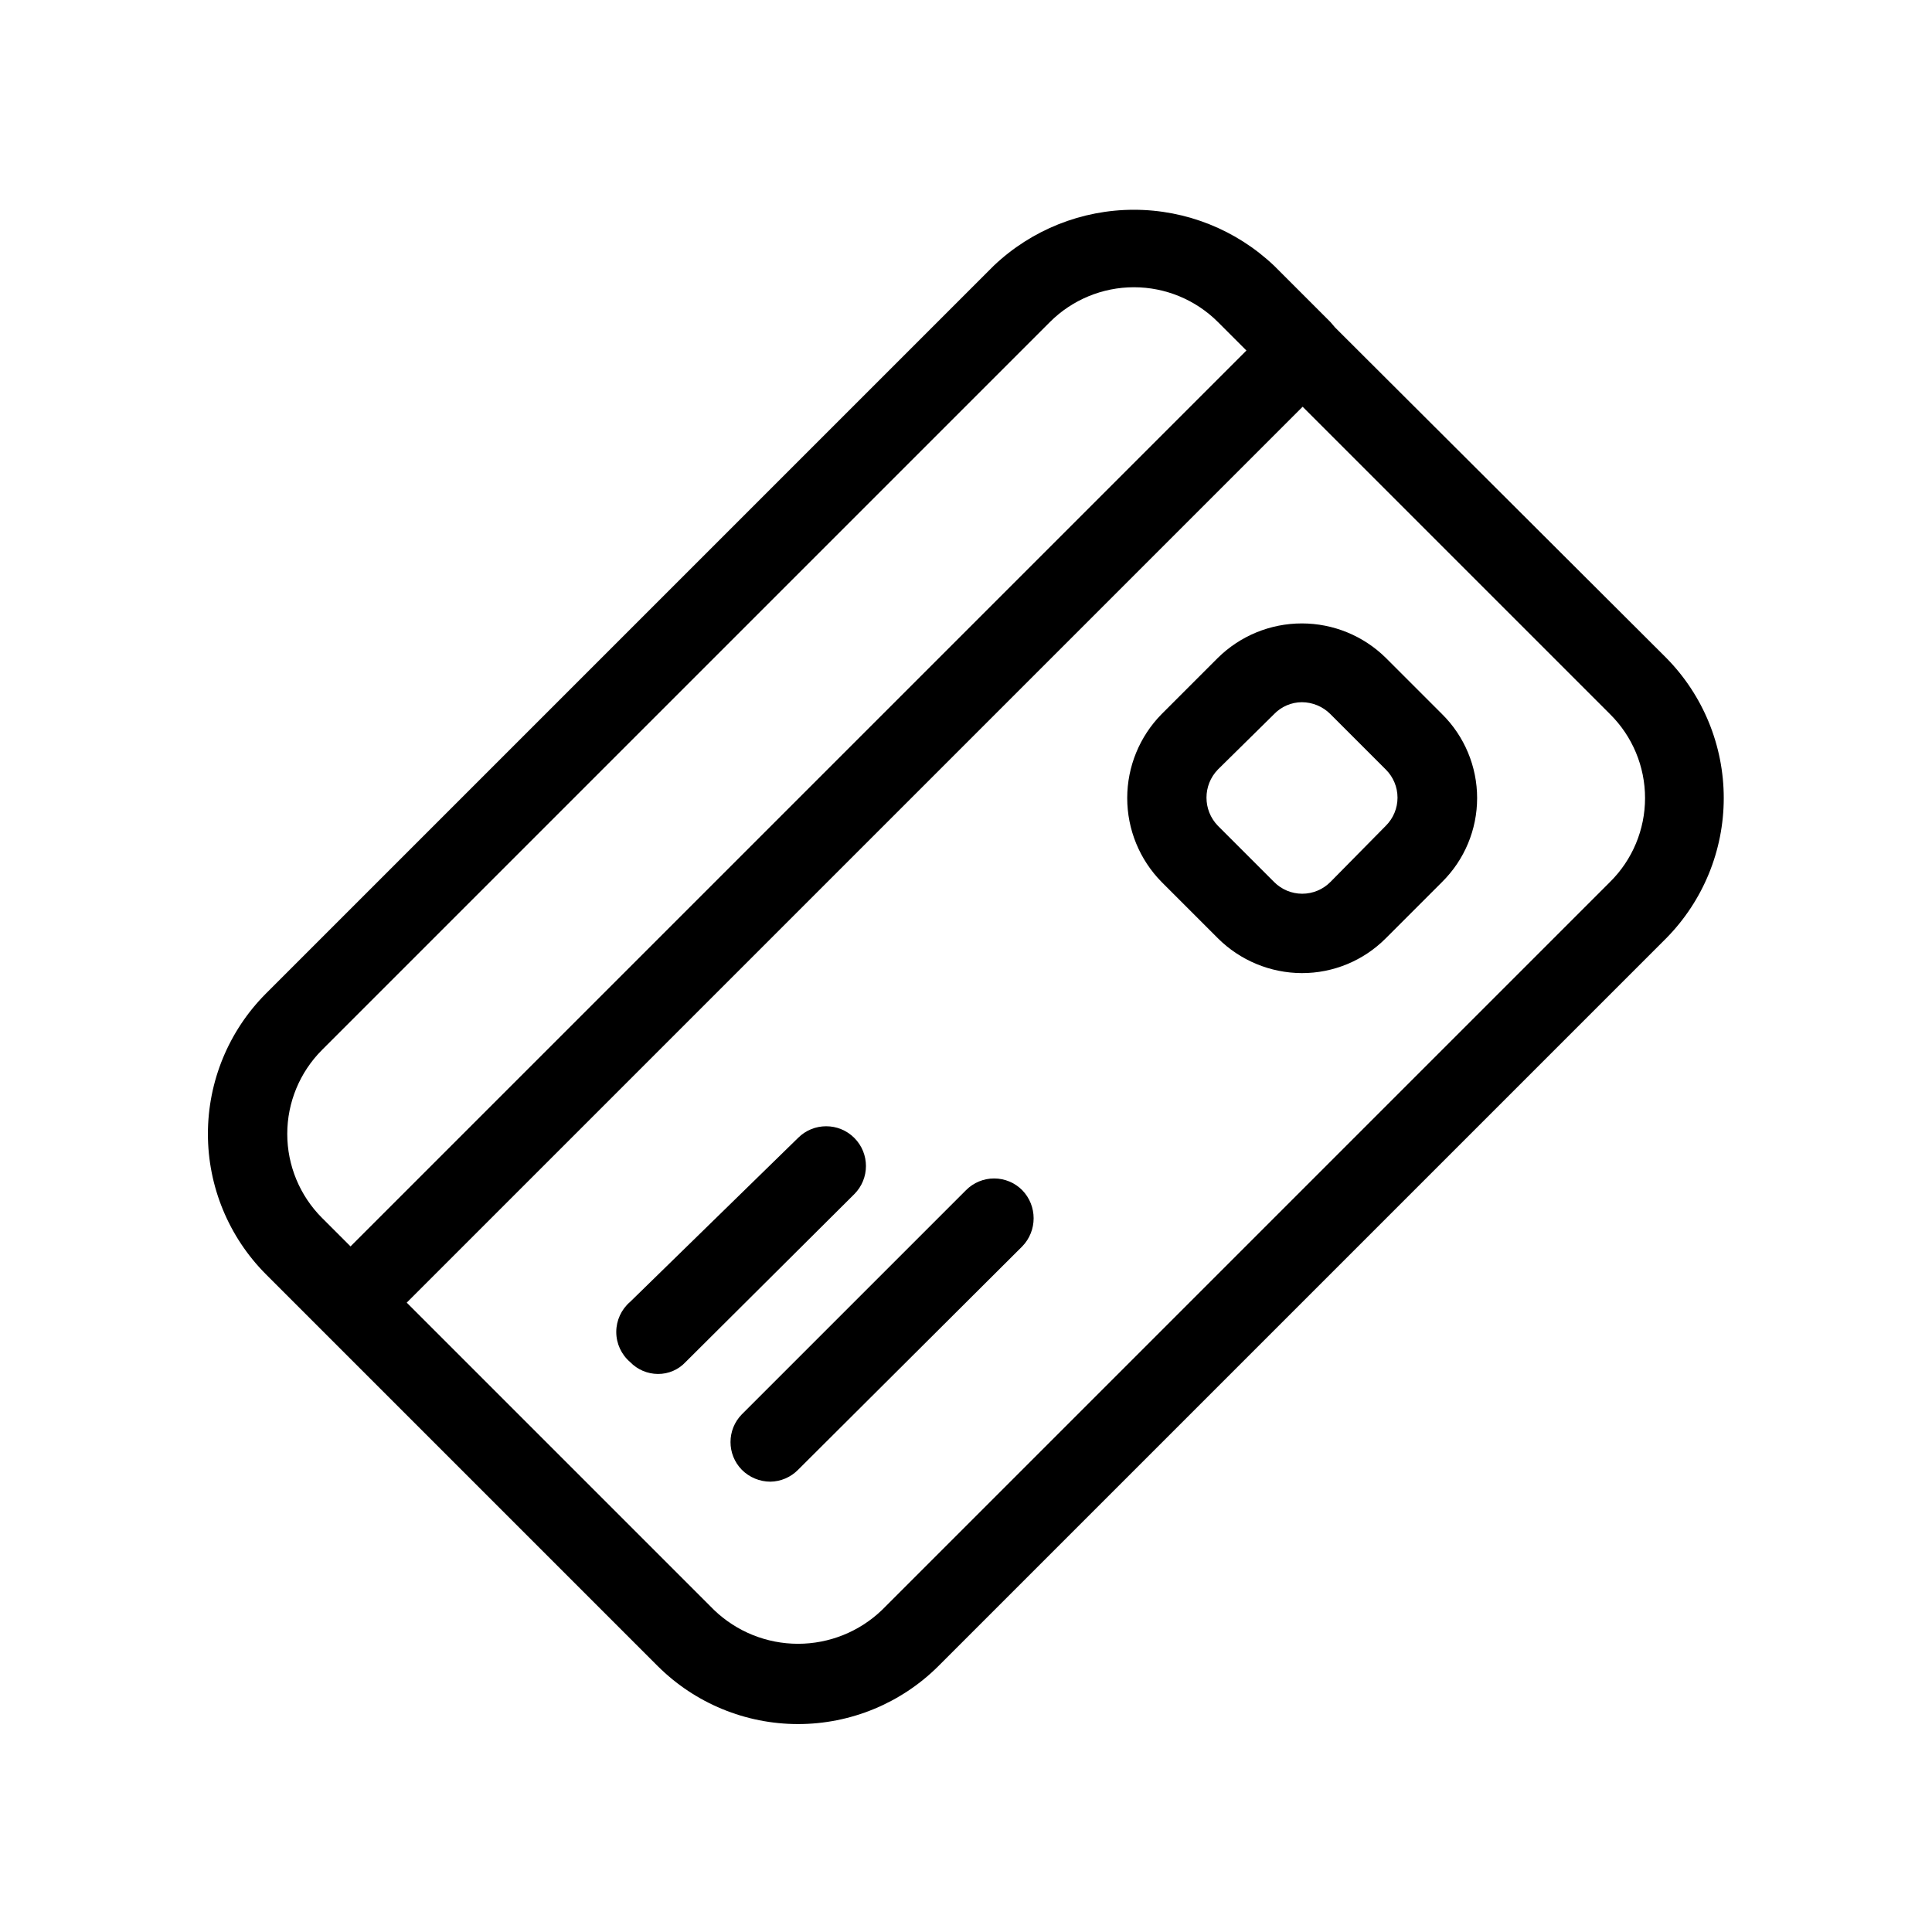 <?xml version="1.0" encoding="UTF-8"?>
<!-- Uploaded to: ICON Repo, www.iconrepo.com, Generator: ICON Repo Mixer Tools -->
<svg fill="#000000" width="800px" height="800px" version="1.1" viewBox="144 144 512 512" xmlns="http://www.w3.org/2000/svg">
 <g>
  <path d="m229.33 496.56 89.008 89.008v-0.004c9.871 9.82 23.23 15.332 37.156 15.332 13.922 0 27.281-5.512 37.156-15.332l192.92-192.92-0.004 0.004c9.77-9.902 15.246-23.25 15.246-37.156 0-13.91-5.477-27.258-15.246-37.156l-87.746-87.539-1.258-1.469-14.906-14.906v0.004c-10.023-9.523-23.324-14.836-37.156-14.836-13.828 0-27.129 5.312-37.152 14.836l-192.92 192.92c-9.82 9.871-15.332 23.23-15.332 37.152 0 13.926 5.512 27.285 15.332 37.156zm259.88-244.77 81.449 81.449c5.949 5.879 9.297 13.891 9.297 22.254 0 8.359-3.348 16.375-9.297 22.25l-192.92 192.92c-5.981 5.746-13.957 8.957-22.25 8.957-8.297 0-16.27-3.211-22.254-8.957l-81.449-81.449zm-259.88 170.46 192.92-192.92c5.902-5.894 13.906-9.207 22.25-9.207 8.348 0 16.348 3.312 22.254 9.207l7.559 7.559-237.42 237.42-7.559-7.559v0.004c-5.894-5.906-9.207-13.906-9.207-22.254 0-8.344 3.312-16.348 9.207-22.25z"/>
  <path d="m466.75 392.65c5.91 5.887 13.906 9.207 22.25 9.234 8.355 0.016 16.367-3.309 22.254-9.234l14.906-14.906h-0.004c5.949-5.875 9.297-13.891 9.297-22.25 0-8.363-3.348-16.375-9.297-22.254l-14.906-14.906 0.004 0.004c-5.934-5.848-13.926-9.125-22.254-9.125s-16.32 3.277-22.25 9.125l-14.906 14.906v-0.004c-5.844 5.934-9.121 13.926-9.121 22.254s3.277 16.32 9.121 22.25zm0-44.715 14.906-14.695h-0.004c1.926-1.996 4.574-3.133 7.348-3.148 2.836 0.008 5.555 1.141 7.559 3.148l14.695 14.695c1.984 1.973 3.102 4.652 3.102 7.453 0 2.797-1.117 5.481-3.102 7.453l-14.695 14.906v-0.004c-1.973 1.988-4.652 3.106-7.453 3.106-2.797 0-5.481-1.117-7.453-3.106l-14.906-14.906 0.004 0.004c-4.027-4.152-4.027-10.754 0-14.906z"/>
  <path d="m340.59 533.51c2.004 2.008 4.723 3.141 7.559 3.148 2.769-0.039 5.41-1.172 7.348-3.148l59.406-59.199c4.027-4.152 4.027-10.75 0-14.902-1.969-1.988-4.652-3.106-7.453-3.106-2.797 0-5.481 1.117-7.449 3.106l-59.41 59.406c-4 4.082-4 10.613 0 14.695z"/>
  <path d="m310.99 504.96c1.926 2 4.574 3.133 7.348 3.152 2.781 0.031 5.453-1.113 7.348-3.152l44.715-44.504-0.004 0.004c4.117-4.117 4.117-10.789 0-14.906-4.113-4.113-10.789-4.113-14.902 0l-44.504 43.453c-2.332 1.996-3.676 4.91-3.676 7.977 0 3.07 1.344 5.984 3.676 7.977z"/>
 </g>
</svg>